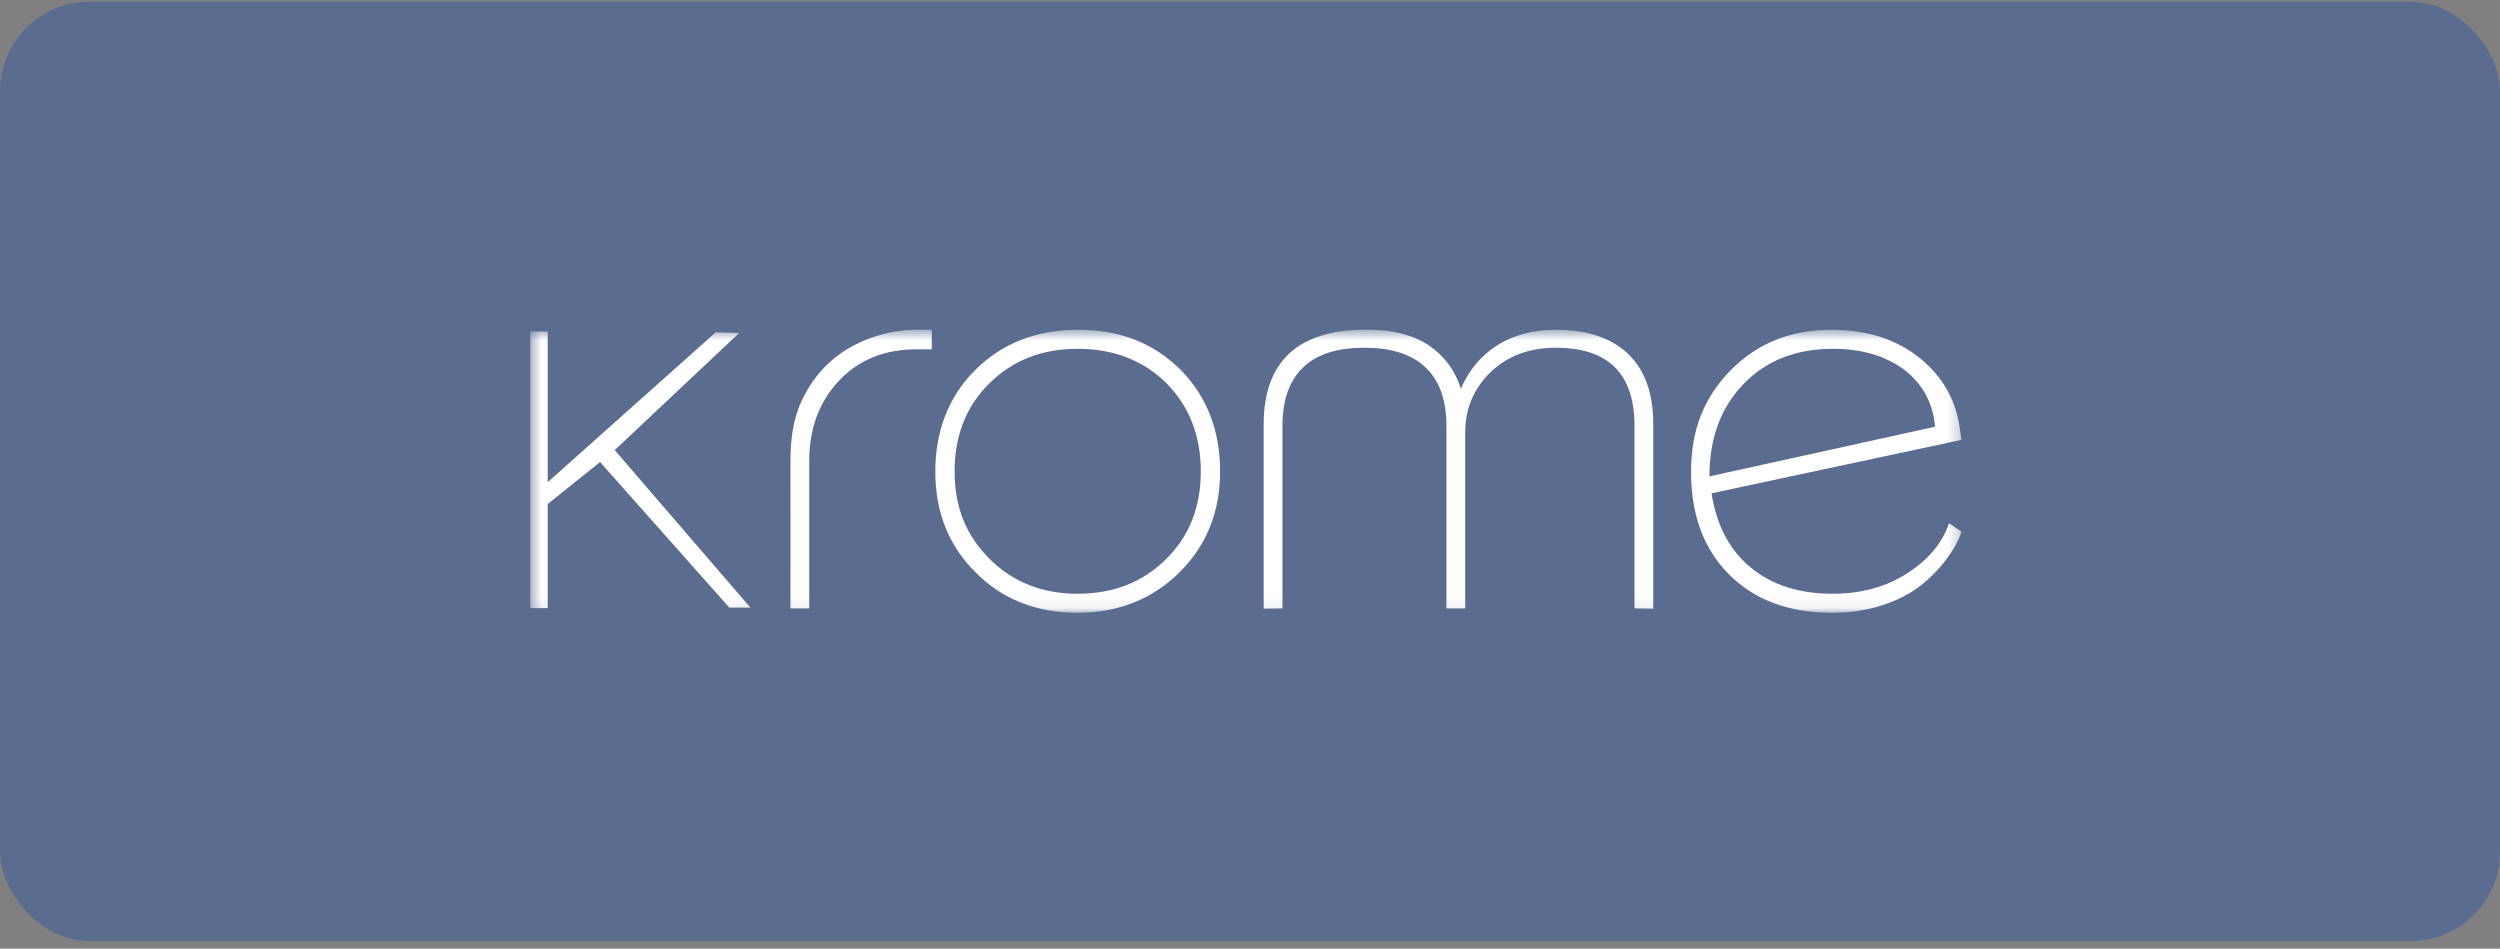 <svg width="224" height="85" viewBox="0 0 224 85" fill="none" xmlns="http://www.w3.org/2000/svg">
<rect x="0" y="0" width="224" height="85" fill="#808080" stroke="none"/>
<rect y="0.155" width="224" height="84.155" rx="8" fill="#0240B7" fill-opacity="0.3"/>
<g clip-path="url(#clip0_35_4548)">
<mask id="mask0_35_4548" style="mask-type:luminance" maskUnits="userSpaceOnUse" x="47" y="29" width="129" height="26">
<path d="M175.763 29.547H47.5V54.904H175.763V29.547Z" fill="white"/>
</mask>
<g mask="url(#mask0_35_4548)">
<path d="M67.238 54.444L65.343 54.438L53.767 41.399L49.075 45.159V54.486H47.5V29.693L49.075 29.708V43.203L64.13 29.774L66.224 29.838L55.078 40.329L67.238 54.444Z" fill="white"/>
<path d="M83.489 29.547L83.486 31.301H82.09C79.268 31.301 76.971 32.227 75.2 34.083C73.403 35.974 72.506 38.387 72.506 41.314V54.512L70.824 54.514C70.824 54.514 70.834 44.133 70.824 41.534C70.811 37.988 71.534 36.336 72.349 34.93C74.821 30.649 79.405 29.56 81.995 29.547H83.489Z" fill="white"/>
<path d="M109.322 42.248C109.322 45.868 108.101 48.882 105.668 51.292C103.227 53.701 100.18 54.904 96.522 54.904C92.863 54.904 89.798 53.701 87.423 51.292C85.01 48.914 83.803 45.9 83.803 42.248C83.803 38.596 85.01 35.491 87.418 33.114C89.828 30.734 92.895 29.547 96.615 29.547C100.335 29.547 103.353 30.734 105.76 33.114C108.135 35.523 109.322 38.568 109.322 42.248ZM107.592 42.243C107.592 39.053 106.566 36.416 104.513 34.332C102.419 32.278 99.767 31.253 96.563 31.253C93.358 31.253 90.746 32.279 88.661 34.332C86.574 36.384 85.532 39.02 85.532 42.243C85.532 45.467 86.574 47.988 88.661 50.073C90.745 52.158 93.379 53.2 96.563 53.2C99.747 53.2 102.369 52.172 104.459 50.12C106.549 48.069 107.592 45.444 107.592 42.243Z" fill="white"/>
<path d="M175.643 38.724L175.763 39.41L153.354 44.2C153.799 47.073 154.97 49.292 156.867 50.854C158.763 52.418 161.204 53.199 164.193 53.199C166.786 53.199 169.033 52.58 170.93 51.336C172.794 50.137 174.029 48.653 174.633 46.886L175.763 47.645C175.049 49.667 173.154 51.894 171.164 53.103C169.143 54.304 166.799 54.903 164.134 54.903C160.284 54.903 157.219 53.765 154.938 51.486C152.66 49.208 151.519 46.146 151.519 42.296C151.519 38.447 152.708 35.577 155.081 33.16C157.463 30.751 160.465 29.547 164.086 29.547C167.3 29.547 169.964 30.41 172.081 32.135C174.174 33.867 175.362 36.062 175.643 38.724ZM173.384 38.233C173.188 36.085 172.257 34.374 170.588 33.102C168.887 31.869 166.772 31.252 164.239 31.252C160.933 31.252 158.266 32.296 156.245 34.381C154.189 36.495 153.163 39.263 153.163 42.684L173.385 38.233L173.384 38.233Z" fill="white"/>
<path d="M145.873 31.705C144.36 30.267 142.211 29.547 139.42 29.547C137.395 29.547 135.647 30.005 134.176 30.919C132.694 31.866 131.598 33.171 130.894 34.831C130.385 33.202 129.437 31.914 128.047 30.966C126.67 30.02 124.766 29.547 122.776 29.547H122.155C119.363 29.547 116.997 30.268 115.483 31.705C113.979 33.139 113.225 35.236 113.225 38.003V54.538L114.907 54.513V38.146C114.907 33.499 117.455 31.171 122.117 31.16C122.216 31.16 122.53 31.16 122.626 31.162C127.131 31.269 129.6 33.597 129.6 38.145V54.512L131.28 54.511V38.778C131.28 36.63 132.034 34.827 133.538 33.363C135.051 31.892 137.012 31.158 139.416 31.158C144.105 31.158 146.45 33.488 146.45 38.145V54.512L148.13 54.537V38.004C148.13 35.237 147.376 33.139 145.873 31.705Z" fill="white"/>
</g>
</g>
<defs>
<clipPath id="clip0_35_4548">
<rect width="129" height="26" fill="white" transform="translate(47.5 29.233)"/>
</clipPath>
</defs>
</svg>
